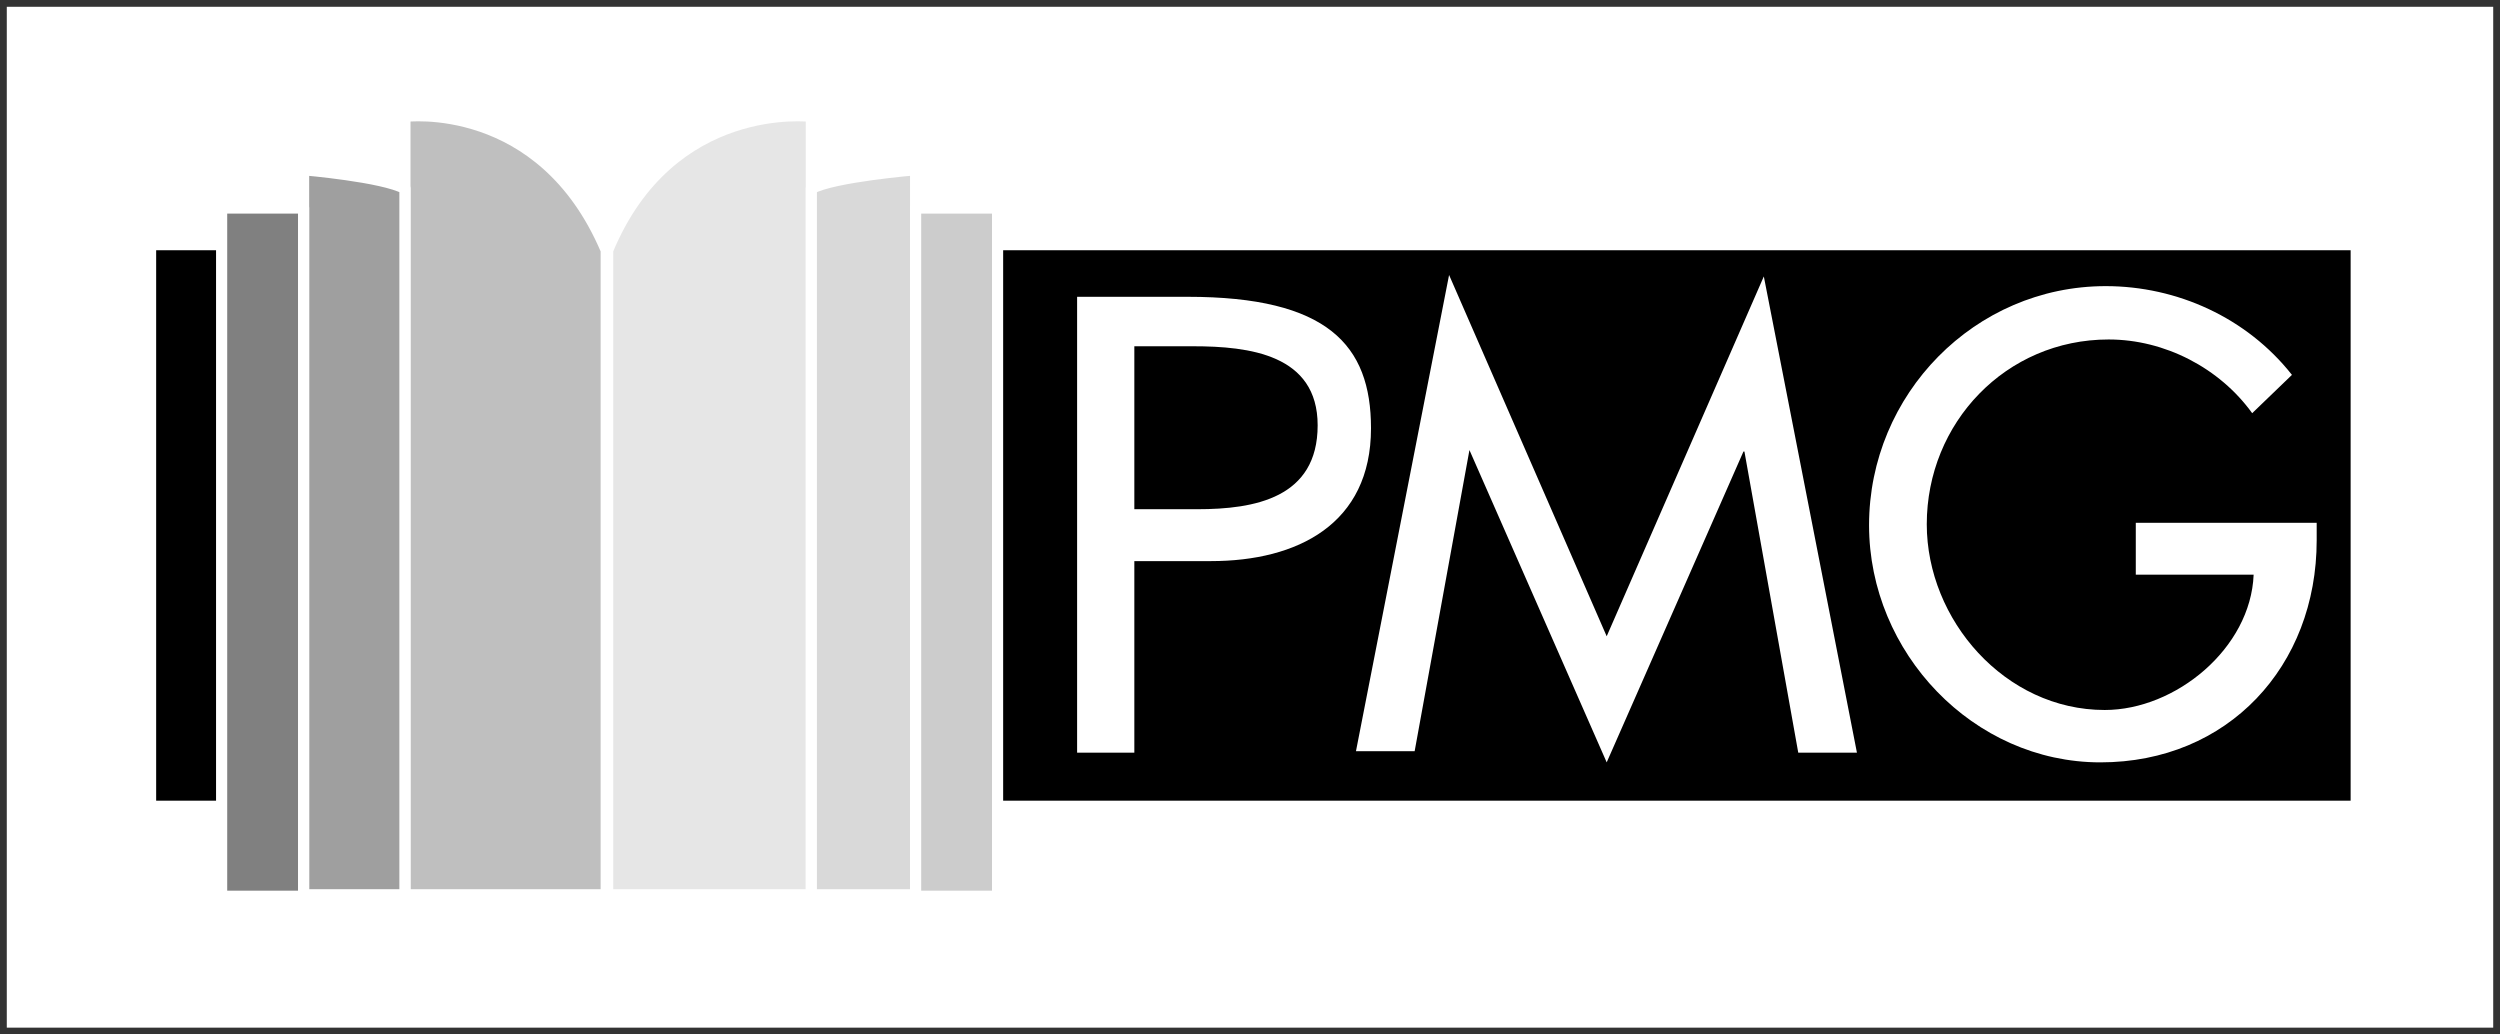 <?xml version="1.0" encoding="UTF-8"?>
<!DOCTYPE svg PUBLIC "-//W3C//DTD SVG 1.1//EN" "http://www.w3.org/Graphics/SVG/1.1/DTD/svg11.dtd">
<svg version="1.2" width="51.55mm" height="21.33mm" viewBox="5545 12039 5155 2133" preserveAspectRatio="xMidYMid" fill-rule="evenodd" stroke-width="28.222" stroke-linejoin="round" xmlns="http://www.w3.org/2000/svg" xmlns:ooo="http://xml.openoffice.org/svg/export" xmlns:xlink="http://www.w3.org/1999/xlink" xmlns:presentation="http://sun.com/xmlns/staroffice/presentation" xmlns:smil="http://www.w3.org/2001/SMIL20/" xmlns:anim="urn:oasis:names:tc:opendocument:xmlns:animation:1.0" xml:space="preserve">
 <rect x="5545" y="12039" width="5155" height="2133" fill="#333333" stroke="none"/>
 <defs class="ClipPathGroup">
  <clipPath id="presentation_clip_path" clipPathUnits="userSpaceOnUse">
   <rect x="5545" y="12039" width="5155" height="2133"/>
  </clipPath>
 </defs>
 <defs class="TextShapeIndex">
  <g ooo:slide="id1" ooo:id-list="id3"/>
 </defs>
 <defs class="EmbeddedBulletChars">
  <g id="bullet-char-template(57356)" transform="scale(0,-0)">
   <path d="M 580,1141 L 1163,571 580,0 -4,571 580,1141 Z"/>
  </g>
  <g id="bullet-char-template(57354)" transform="scale(0,-0)">
   <path d="M 8,1128 L 1137,1128 1137,0 8,0 8,1128 Z"/>
  </g>
  <g id="bullet-char-template(10146)" transform="scale(0,-0)">
   <path d="M 174,0 L 602,739 174,1481 1456,739 174,0 Z M 1358,739 L 309,1346 659,739 1358,739 Z"/>
  </g>
  <g id="bullet-char-template(10132)" transform="scale(0,-0)">
   <path d="M 2015,739 L 1276,0 717,0 1260,543 174,543 174,936 1260,936 717,1481 1274,1481 2015,739 Z"/>
  </g>
  <g id="bullet-char-template(10007)" transform="scale(0,-0)">
   <path d="M 0,-2 C -7,14 -16,27 -25,37 L 356,567 C 262,823 215,952 215,954 215,979 228,992 255,992 264,992 276,990 289,987 310,991 331,999 354,1012 L 381,999 492,748 772,1049 836,1024 860,1049 C 881,1039 901,1025 922,1006 886,937 835,863 770,784 769,783 710,716 594,584 L 774,223 C 774,196 753,168 711,139 L 727,119 C 717,90 699,76 672,76 641,76 570,178 457,381 L 164,-76 C 142,-110 111,-127 72,-127 30,-127 9,-110 8,-76 1,-67 -2,-52 -2,-32 -2,-23 -1,-13 0,-2 Z"/>
  </g>
  <g id="bullet-char-template(10004)" transform="scale(0,-0)">
   <path d="M 285,-33 C 182,-33 111,30 74,156 52,228 41,333 41,471 41,549 55,616 82,672 116,743 169,778 240,778 293,778 328,747 346,684 L 369,508 C 377,444 397,411 428,410 L 1163,1116 C 1174,1127 1196,1133 1229,1133 1271,1133 1292,1118 1292,1087 L 1292,965 C 1292,929 1282,901 1262,881 L 442,47 C 390,-6 338,-33 285,-33 Z"/>
  </g>
  <g id="bullet-char-template(9679)" transform="scale(0,-0)">
   <path d="M 813,0 C 632,0 489,54 383,161 276,268 223,411 223,592 223,773 276,916 383,1023 489,1130 632,1184 813,1184 992,1184 1136,1130 1245,1023 1353,916 1407,772 1407,592 1407,412 1353,268 1245,161 1136,54 992,0 813,0 Z"/>
  </g>
  <g id="bullet-char-template(8226)" transform="scale(0,-0)">
   <path d="M 346,457 C 273,457 209,483 155,535 101,586 74,649 74,723 74,796 101,859 155,911 209,963 273,989 346,989 419,989 480,963 531,910 582,859 608,796 608,723 608,648 583,586 532,535 482,483 420,457 346,457 Z"/>
  </g>
  <g id="bullet-char-template(8211)" transform="scale(0,-0)">
   <path d="M -4,459 L 1135,459 1135,606 -4,606 -4,459 Z"/>
  </g>
 </defs>
 <defs class="TextEmbeddedBitmaps"/>
 <g class="SlideGroup">
  <g>
   <g id="id1" class="Slide" clip-path="url(#presentation_clip_path)">
    <g class="Page">
     <g class="Graphic">
      <g id="id3">
       <rect class="BoundingBox" stroke="none" fill="none" x="5545" y="12039" width="5156" height="2134"/>
       <path fill="rgb(255,255,255)" stroke="none" d="M 8123,14158 L 5559,14158 5559,12053 10686,12053 10686,14158 8123,14158 Z"/>
       <path fill="rgb(0,0,0)" stroke="none" d="M 8130,13690 L 5867,13690 5867,12555 10392,12555 10392,13690 8130,13690 Z"/>
       <path fill="rgb(191,191,191)" stroke="none" d="M 6380,12279 C 6380,12279 6662,12242 6795,12555 L 6795,13884 6380,13884 6380,12279 6380,12279 Z"/>
       <path fill="none" stroke="rgb(255,255,255)" stroke-width="23" stroke-linejoin="miter" d="M 6380,12279 C 6380,12279 6662,12242 6795,12555 L 6795,13884 6380,13884 6380,12279 6380,12279 Z"/>
       <path fill="rgb(159,159,159)" stroke="none" d="M 6171,12389 C 6171,12389 6335,12403 6380,12428 L 6380,13884 6171,13884 6171,12389 6171,12389 Z"/>
       <path fill="none" stroke="rgb(255,255,255)" stroke-width="23" stroke-linejoin="miter" d="M 6171,12389 C 6171,12389 6335,12403 6380,12428 L 6380,13884 6171,13884 6171,12389 6171,12389 Z"/>
       <path fill="rgb(128,128,128)" stroke="none" d="M 6087,13887 L 6002,13887 6002,12468 6171,12468 6171,13887 6087,13887 Z"/>
       <path fill="none" stroke="rgb(255,255,255)" stroke-width="23" stroke-linejoin="miter" d="M 6087,13887 L 6002,13887 6002,12468 6171,12468 6171,13887 6087,13887 Z"/>
       <path fill="rgb(230,230,230)" stroke="none" d="M 7218,12279 C 7218,12279 6928,12242 6798,12555 L 6798,13884 7218,13884 7218,12279 7218,12279 Z"/>
       <path fill="none" stroke="rgb(255,255,255)" stroke-width="23" stroke-linejoin="miter" d="M 7218,12279 C 7218,12279 6928,12242 6798,12555 L 6798,13884 7218,13884 7218,12279 7218,12279 Z"/>
       <path fill="rgb(217,217,217)" stroke="none" d="M 7433,12389 C 7433,12389 7263,12403 7218,12428 L 7218,13884 7433,13884 7433,12389 7433,12389 Z"/>
       <path fill="none" stroke="rgb(255,255,255)" stroke-width="23" stroke-linejoin="miter" d="M 7433,12389 C 7433,12389 7263,12403 7218,12428 L 7218,13884 7433,13884 7433,12389 7433,12389 Z"/>
       <path fill="rgb(204,204,204)" stroke="none" d="M 7517,13887 L 7433,13887 7433,12468 7602,12468 7602,13887 7517,13887 Z"/>
       <path fill="none" stroke="rgb(255,255,255)" stroke-width="23" stroke-linejoin="miter" d="M 7517,13887 L 7433,13887 7433,12468 7602,12468 7602,13887 7517,13887 Z"/>
       <path fill="rgb(255,255,255)" stroke="none" d="M 7881,12753 L 8005,12753 C 8121,12753 8262,12770 8262,12916 8262,13066 8132,13089 8014,13089 L 7884,13089 7884,12753 7881,12753 Z M 7881,13196 L 8042,13196 C 8220,13196 8372,13120 8372,12922 8372,12750 8282,12651 7994,12651 L 7766,12651 7766,13591 7884,13591 7884,13196 7881,13196 Z"/>
       <path fill="rgb(255,255,255)" stroke="none" d="M 8575,12967 L 8575,12967 8462,13588 8341,13588 8533,12606 8858,13351 9182,12609 9374,13591 9253,13591 9142,12970 9140,12970 8858,13611 8575,12967 8575,12967 Z"/>
       <path fill="rgb(255,255,255)" stroke="none" d="M 10322,13114 L 10322,13153 C 10322,13413 10139,13611 9876,13611 9614,13611 9399,13385 9399,13122 9399,12852 9617,12629 9887,12629 10034,12629 10178,12694 10271,12812 L 10189,12891 C 10122,12798 10009,12739 9893,12739 9681,12739 9518,12911 9518,13120 9518,13317 9679,13503 9885,13503 10031,13503 10186,13376 10192,13224 L 9949,13224 9949,13117 10322,13117 10322,13114 Z"/>
      </g>
     </g>
    </g>
   </g>
  </g>
 </g>
</svg>